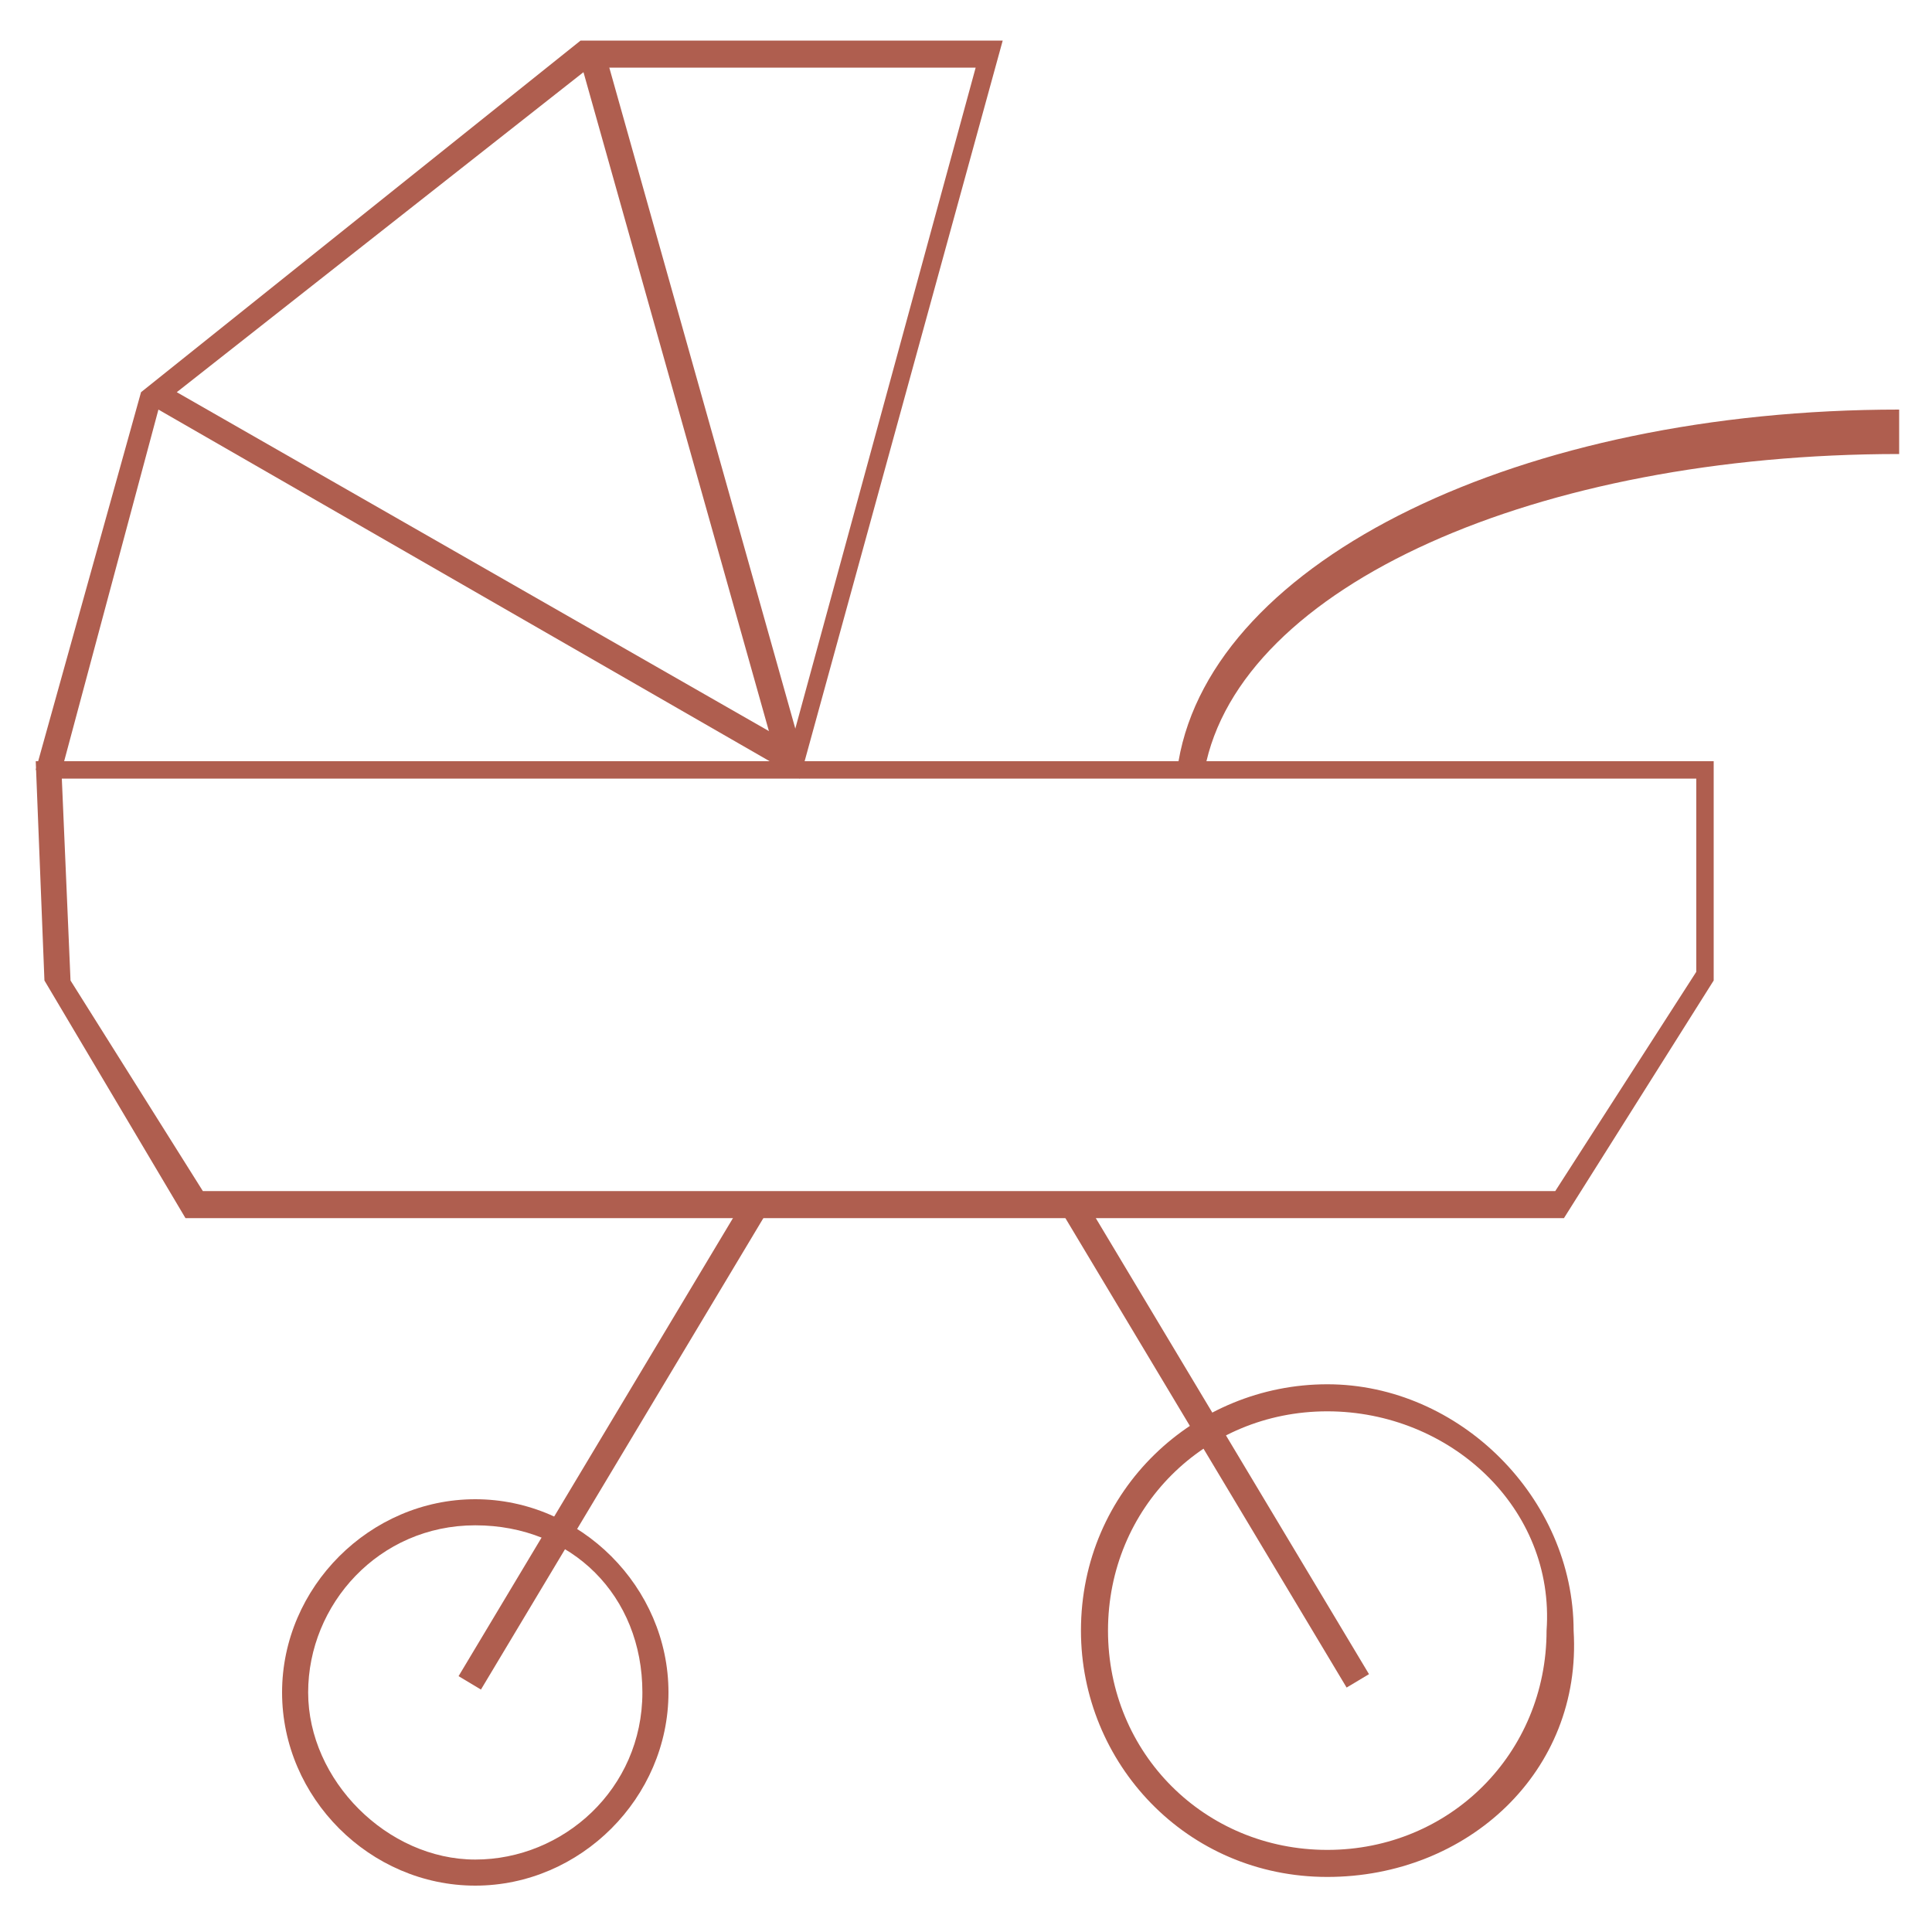 <?xml version="1.0" encoding="utf-8"?>
<!-- Generator: $$$/GeneralStr/196=Adobe Illustrator 27.6.0, SVG Export Plug-In . SVG Version: 6.00 Build 0)  -->
<svg version="1.1" id="Laag_1" xmlns="http://www.w3.org/2000/svg" xmlns:xlink="http://www.w3.org/1999/xlink" x="0px" y="0px"
	 viewBox="0 0 200 200" style="enable-background:new 0 0 200 200;" xml:space="preserve">
<style type="text/css">
	.st0{fill:#AF5E4F;}
</style>
<g>
	<path class="st0" d="M161.9,126.1H19.2L4.6,101.5L3.7,78.8h173.7v22.7L161.9,126.1z M21,123.3h140l14.6-22.7v-20H6.4l0.9,20.9
		L21,123.3z"/>
	
		<rect x="34.7" y="148.4" transform="matrix(0.514 -0.858 0.858 0.514 -97.692 127.009)" class="st0" width="57.3" height="2.7"/>
	
		<rect x="124.5" y="120.6" transform="matrix(0.858 -0.514 0.514 0.858 -58.861 86.05)" class="st0" width="2.7" height="57.3"/>
	<path class="st0" d="M49.2,195.2c-10.9,0-20-9.1-20-20c0-10.9,9.1-20,20-20s20,9.1,20,20C69.2,186.1,60.1,195.2,49.2,195.2z
		 M49.2,157.9c-10,0-17.3,8.2-17.3,17.3s8.2,17.3,17.3,17.3s17.3-7.3,17.3-17.3C66.5,165.2,59.2,157.9,49.2,157.9z"/>
	<path class="st0" d="M137.4,194.3c-14.6,0-25.5-11.8-25.5-25.5c0-14.6,11.8-25.5,25.5-25.5s25.5,11.8,25.5,25.5
		C163.8,183.4,151.9,194.3,137.4,194.3z M137.4,146.1c-12.7,0-22.7,10-22.7,22.7c0,12.7,10,22.7,22.7,22.7c12.7,0,22.7-10,22.7-22.7
		C161,156.1,150.1,146.1,137.4,146.1z"/>
	<path class="st0" d="M82.8,80.6L16.4,42.4l-10,37.3H3.7l10.9-39.1L60.1,4.2h43.7L82.8,80.6z M18.3,40.6L81.9,77l19.1-70H61
		L18.3,40.6z"/>
	<rect x="70" y="3.3" transform="matrix(0.963 -0.271 0.271 0.963 -8.569 20.896)" class="st0" width="2.7" height="76.4"/>
	<path class="st0" d="M124.7,79.7l-2.7-0.9c3.6-20.9,35.5-36.4,74.6-36.4V47C159.2,47,128.3,60.6,124.7,79.7z"/>
</g>
</svg>
